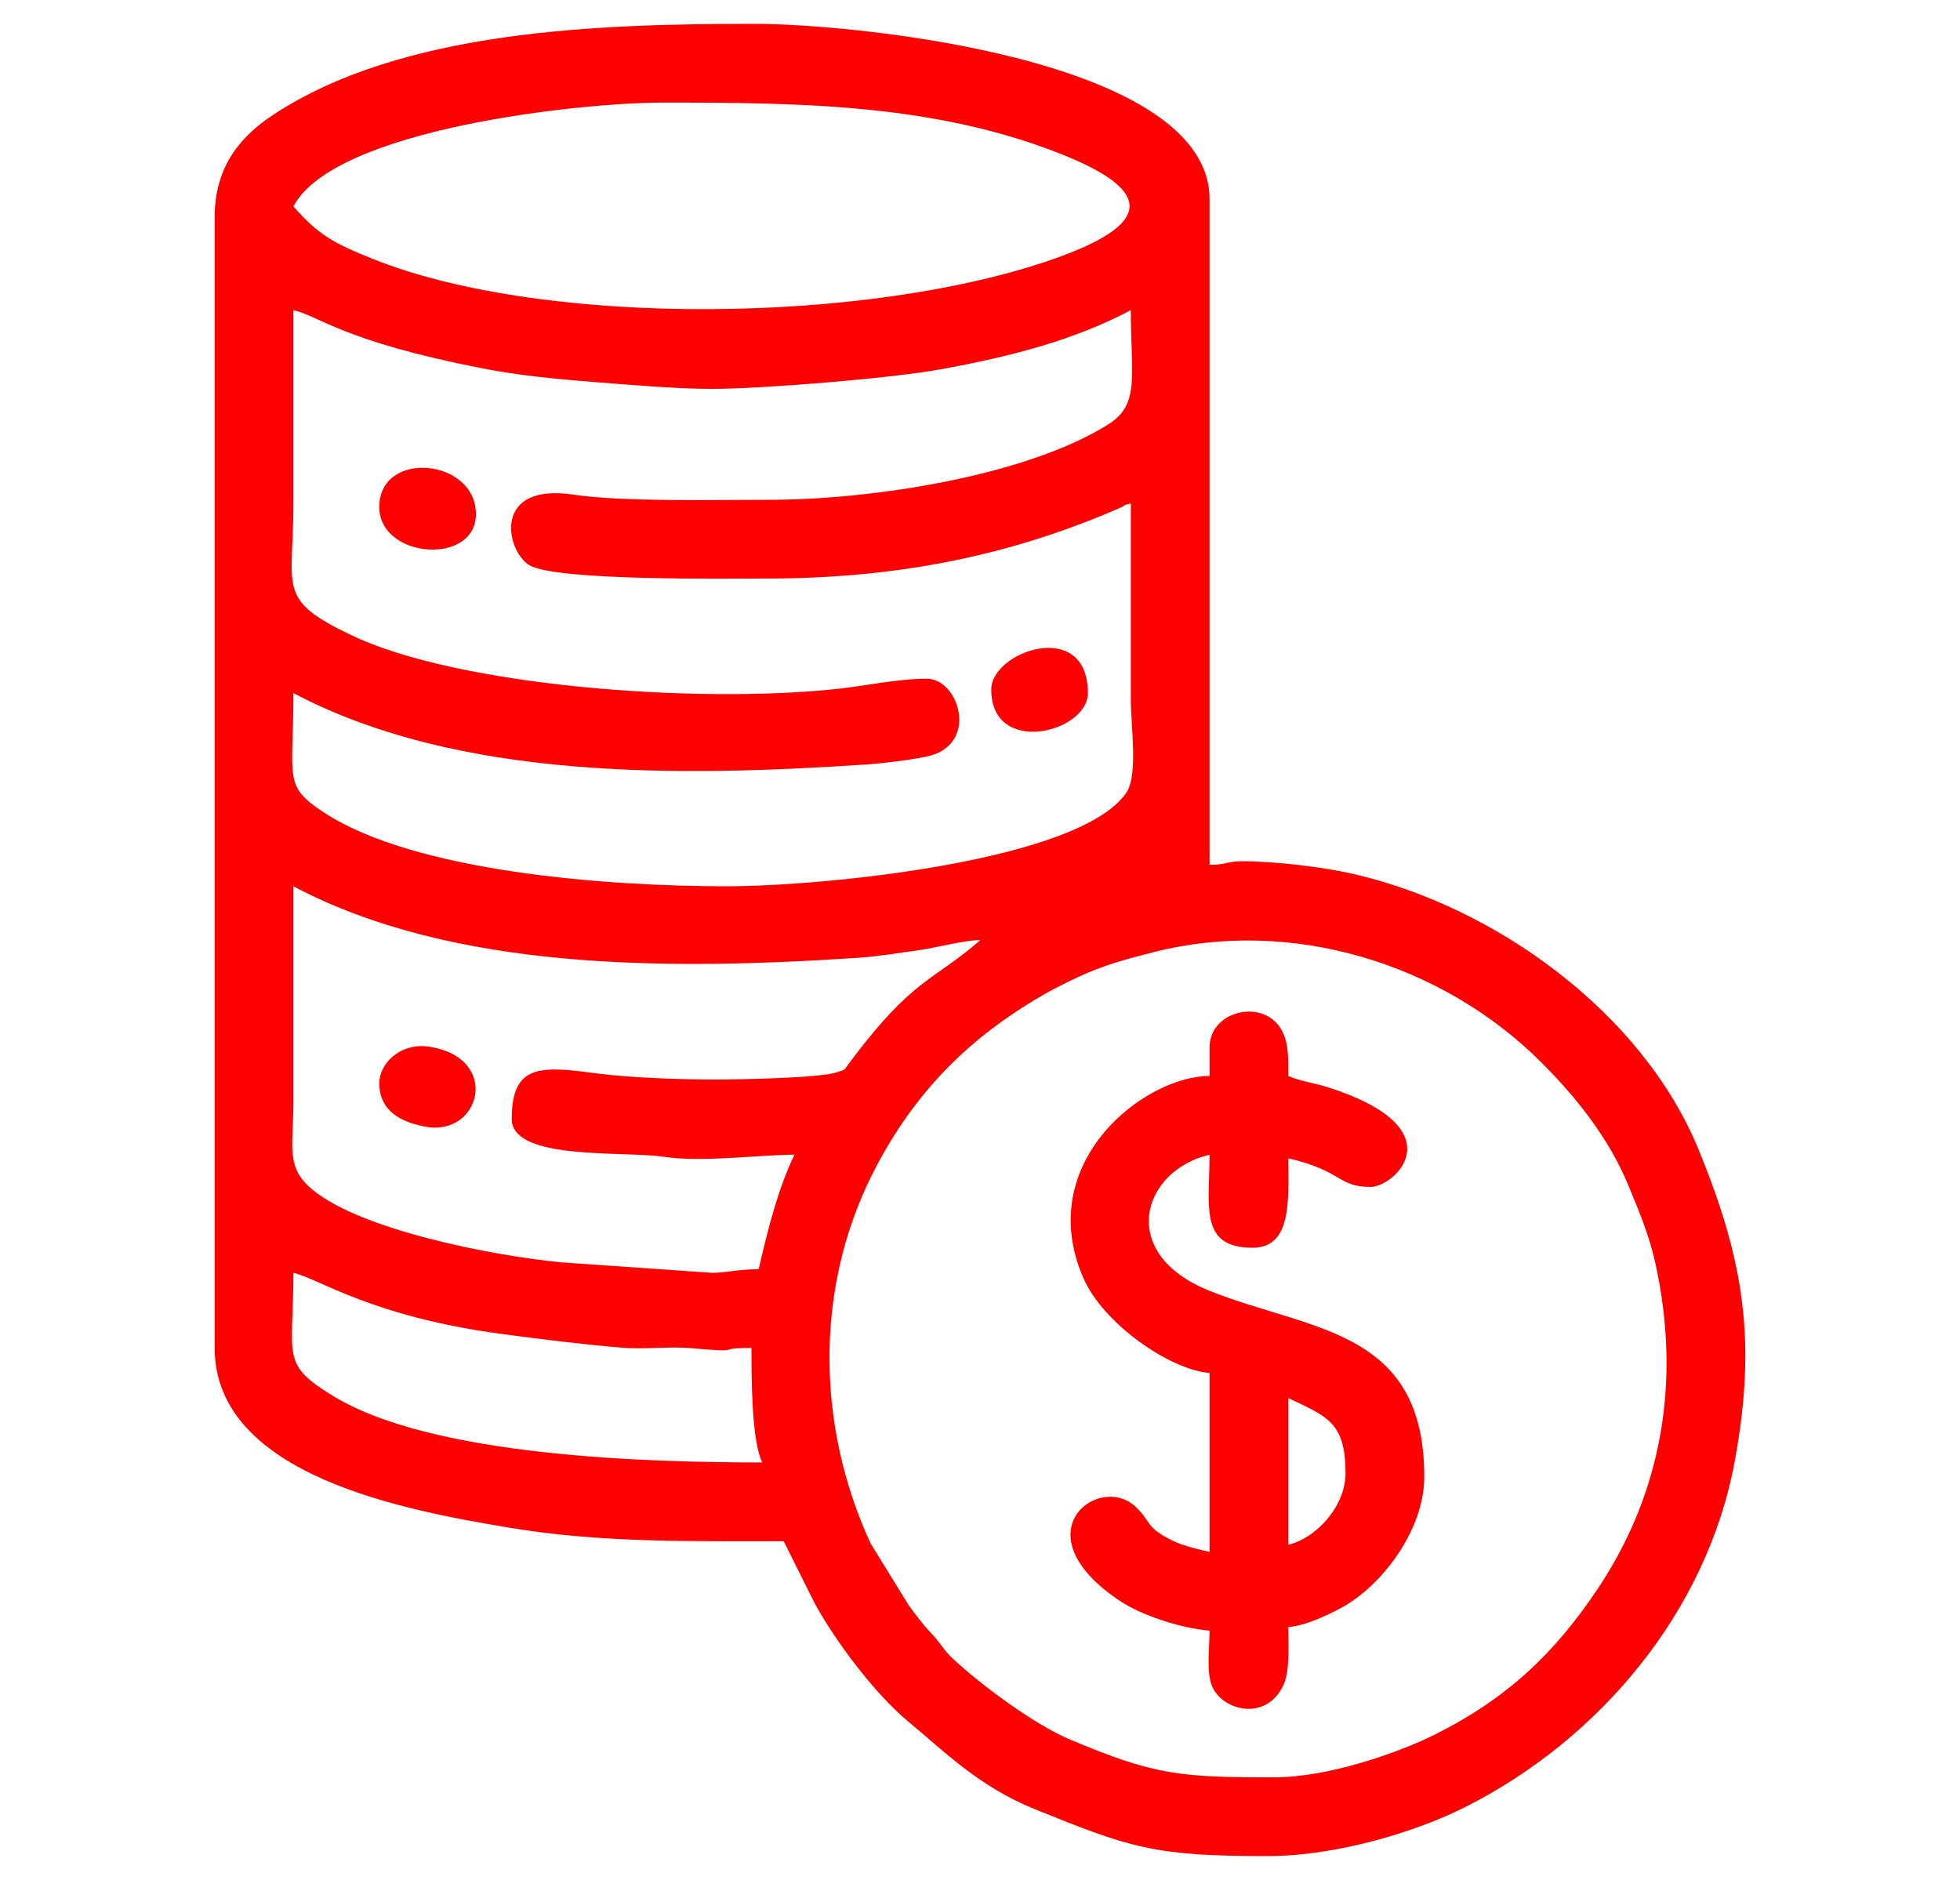 <svg xmlns="http://www.w3.org/2000/svg" width="65.333" height="62.666" shape-rendering="geometricPrecision" text-rendering="geometricPrecision" image-rendering="optimizeQuality" fill-rule="evenodd" clip-rule="evenodd" viewBox="0 0 1728.6 1658.04"><g fill="red"><path d="M1123.56 1567.57c-82.33 0-105.12-1.71-180.83-33.8-30.51-12.93-77.24-47.39-102.54-71.04-8.51-7.96-10.55-13.51-18.84-22.2-8.47-8.88-12.76-15.22-19.74-24.45l-33.7-54.66c-47.58-102.71-49.72-223.47 1.07-325.18 29.82-59.71 70.74-106.49 125.42-142.85C914 880.35 928.74 872 951 861.62c21.62-10.08 40.88-15.41 66.48-21.9 121.88-30.9 254.59 9.94 342 97.4 30.38 30.4 59.56 66.53 77 109.22 8.55 20.93 17.73 41.79 23.5 68.03 22.93 104.28 5.49 202.73-51.1 287.19-37.57 56.08-78.89 95.94-143.26 128.17-32.27 16.16-94.22 37.84-142.06 37.84zm-864.8-445.02c22.62 5.27 69.13 38.53 182.87 53.84 33.58 4.53 72.21 9.34 107.67 12.27 18.96 1.57 40.74-1.29 59.64.34 51.39 4.44 18.1-.17 53.81-.17 0 26.92.02 81.3 9.47 100.99-101.13 0-289.8-5.13-377.5-58.05-47.83-28.87-35.96-34.4-35.96-109.22zm372.43-170.44c-33.47 0-76.33-1.68-105.04-5.43-48.13-6.28-74.86-9.15-74.86 40.15 0 37.1 98.68 28.06 133.89 33.39 34.44 5.21 84.63-1.83 115.45-1.83-14.46 30.13-23.13 64.78-31.56 101-18.18 0-28.24 3.19-41.03 3.19l-132.86-9.21c-59.32-5.69-176.17-28.07-219.79-64.26-23.84-19.78-16.63-37.64-16.63-78.06V781.68c140.95 74.58 330.58 74.16 498.57 63.01 17.24-1.14 35.42-4.21 53.24-6.72 15.46-2.18 38.94-8.61 54.18-8.95-42.19 36.67-59.06 33.08-114.33 106.61-7.38 9.82-3.62 6.84-12.1 9.99-14.25 5.28-90.38 6.49-107.13 6.49zm47.35-511.3c-45.8 0-130.1 1.94-172.27-4.5-72.24-11.02-60.42 48.63-39.81 61.92 22.21 14.33 176.3 12.02 208.92 12.02 113.47 0 213.61-19.19 312.99-62.6 6.86-3-1.41-.92 8.94-3.68v173.59c0 22.2 6.58 65.86-3.84 81.37-40.59 60.44-266.74 82.75-352.81 82.75-104.39 0-274.49-12.48-354.81-64.96-36.47-23.82-27.09-29.29-27.09-105.47 145.89 77.19 341.53 73.85 504.88 63.01 15.49-1.03 37.46-3.75 53.07-6.9 47.56-9.61 29.36-68.74.7-68.74-25.71 0-55.24 6.43-79.37 9.01-124.47 13.28-333.97-2.35-428.24-47.42-66.5-31.8-51.04-40.47-51.04-116.24V273.53c23.65 5.51 43.25 27.19 166.47 51.32 30.52 5.97 62.46 9.25 98.41 12.05 30.54 2.38 72.14 6.07 104.4 6.07 44.3 0 157.32-9.28 200.66-17.11 64.74-11.69 119.57-26.37 168.61-52.33 0 57.28 8.35 82.85-19.46 100.48-71.78 45.49-208.16 66.8-299.31 66.8zM583.85 90.48c121.98 0 240.35 1.07 352.2 45.47 84.73 33.64 77.44 62.73-6.19 92.23-162.75 57.42-448.37 61.14-600.79.3-34.26-13.68-48.38-21.25-70.31-46.47 36.25-68.51 253.53-91.53 325.09-91.53zM189.33 191.47v997.36c0 113.55 171.81 143.64 258.33 158.28 80.93 13.69 160.27 12.15 243.5 12.15l27.32 54.74c17.81 32.73 52.85 79.74 82.19 104.03 31.77 26.29 62.35 57.49 111.84 77.53 83.76 33.91 104.7 41.44 204.73 41.44 62.31 0 132.17-21.74 174.67-43.11 119.28-59.95 213.7-173.19 237.96-304.9 19.4-105.32 8.76-176.46-32.05-275.59-49.61-120.51-178.93-213.6-303.56-242.45-26.46-6.13-68.85-11.36-99.11-11.36-14.01 0-12.36 3.15-28.4 3.15V175.69c0-123.89-313.05-154.65-400.84-154.65-138.53 0-311.43 5.44-424.85 80.14-28.2 18.57-51.73 44.96-51.73 90.29z"/><path d="M1136.18 1362.42v-129.41c34.04 16.34 50.5 21.04 50.5 66.28 0 29.7-26.43 57.52-50.5 63.13zm-69.43-438.71v25.25c-57.38 0-155.37 75.98-111.49 177.76 17.6 40.83 76.46 81.28 111.49 84.2v157.81c-14.81-3.45-26.08-5.98-37.87-12.63-18.61-10.48-13.66-13.79-26.91-26.76-32.29-31.59-104.58 22.98-13.59 83.03 17.83 11.76 51.92 23.59 78.37 25.79 0 14.96-2.91 35.76 2.01 48.49 8.33 21.52 46.96 32.31 62.71.45 6.33-12.81 4.71-34.17 4.71-52.09 15.46-1.29 34.18-10.31 46.33-16.8 36.67-19.59 73.61-69.28 73.61-115.76 0-131.09-100.88-128.53-189.46-164.03-82.22-32.95-59.46-106.15.09-120.03 0 45.17-9.46 82.06 37.87 82.06 35.37 0 31.56-43.33 31.56-78.9 48.55 11.31 43.25 25.25 72.6 25.25 21.23 0 77.05-51.4-38.21-88.05-10.59-3.37-25.78-5.67-34.39-9.79 0-15.85.46-27.83-5.14-39.05-15.14-30.32-64.29-19.13-64.29 13.8zM874.22 608.09c0 59.39 85.22 38.07 85.22 3.16 0-66.46-85.22-37.05-85.22-3.16zM334.51 447.13c0 45.8 85.22 51.93 85.22 6.31 0-49.22-85.22-57.17-85.22-6.31zm0 508.14c0 24.48 18.99 34.4 40.73 38.43 48.47 8.98 67.02-60.19 3.82-70.48-25.8-4.2-44.55 14.8-44.55 32.05z"/></g></svg>